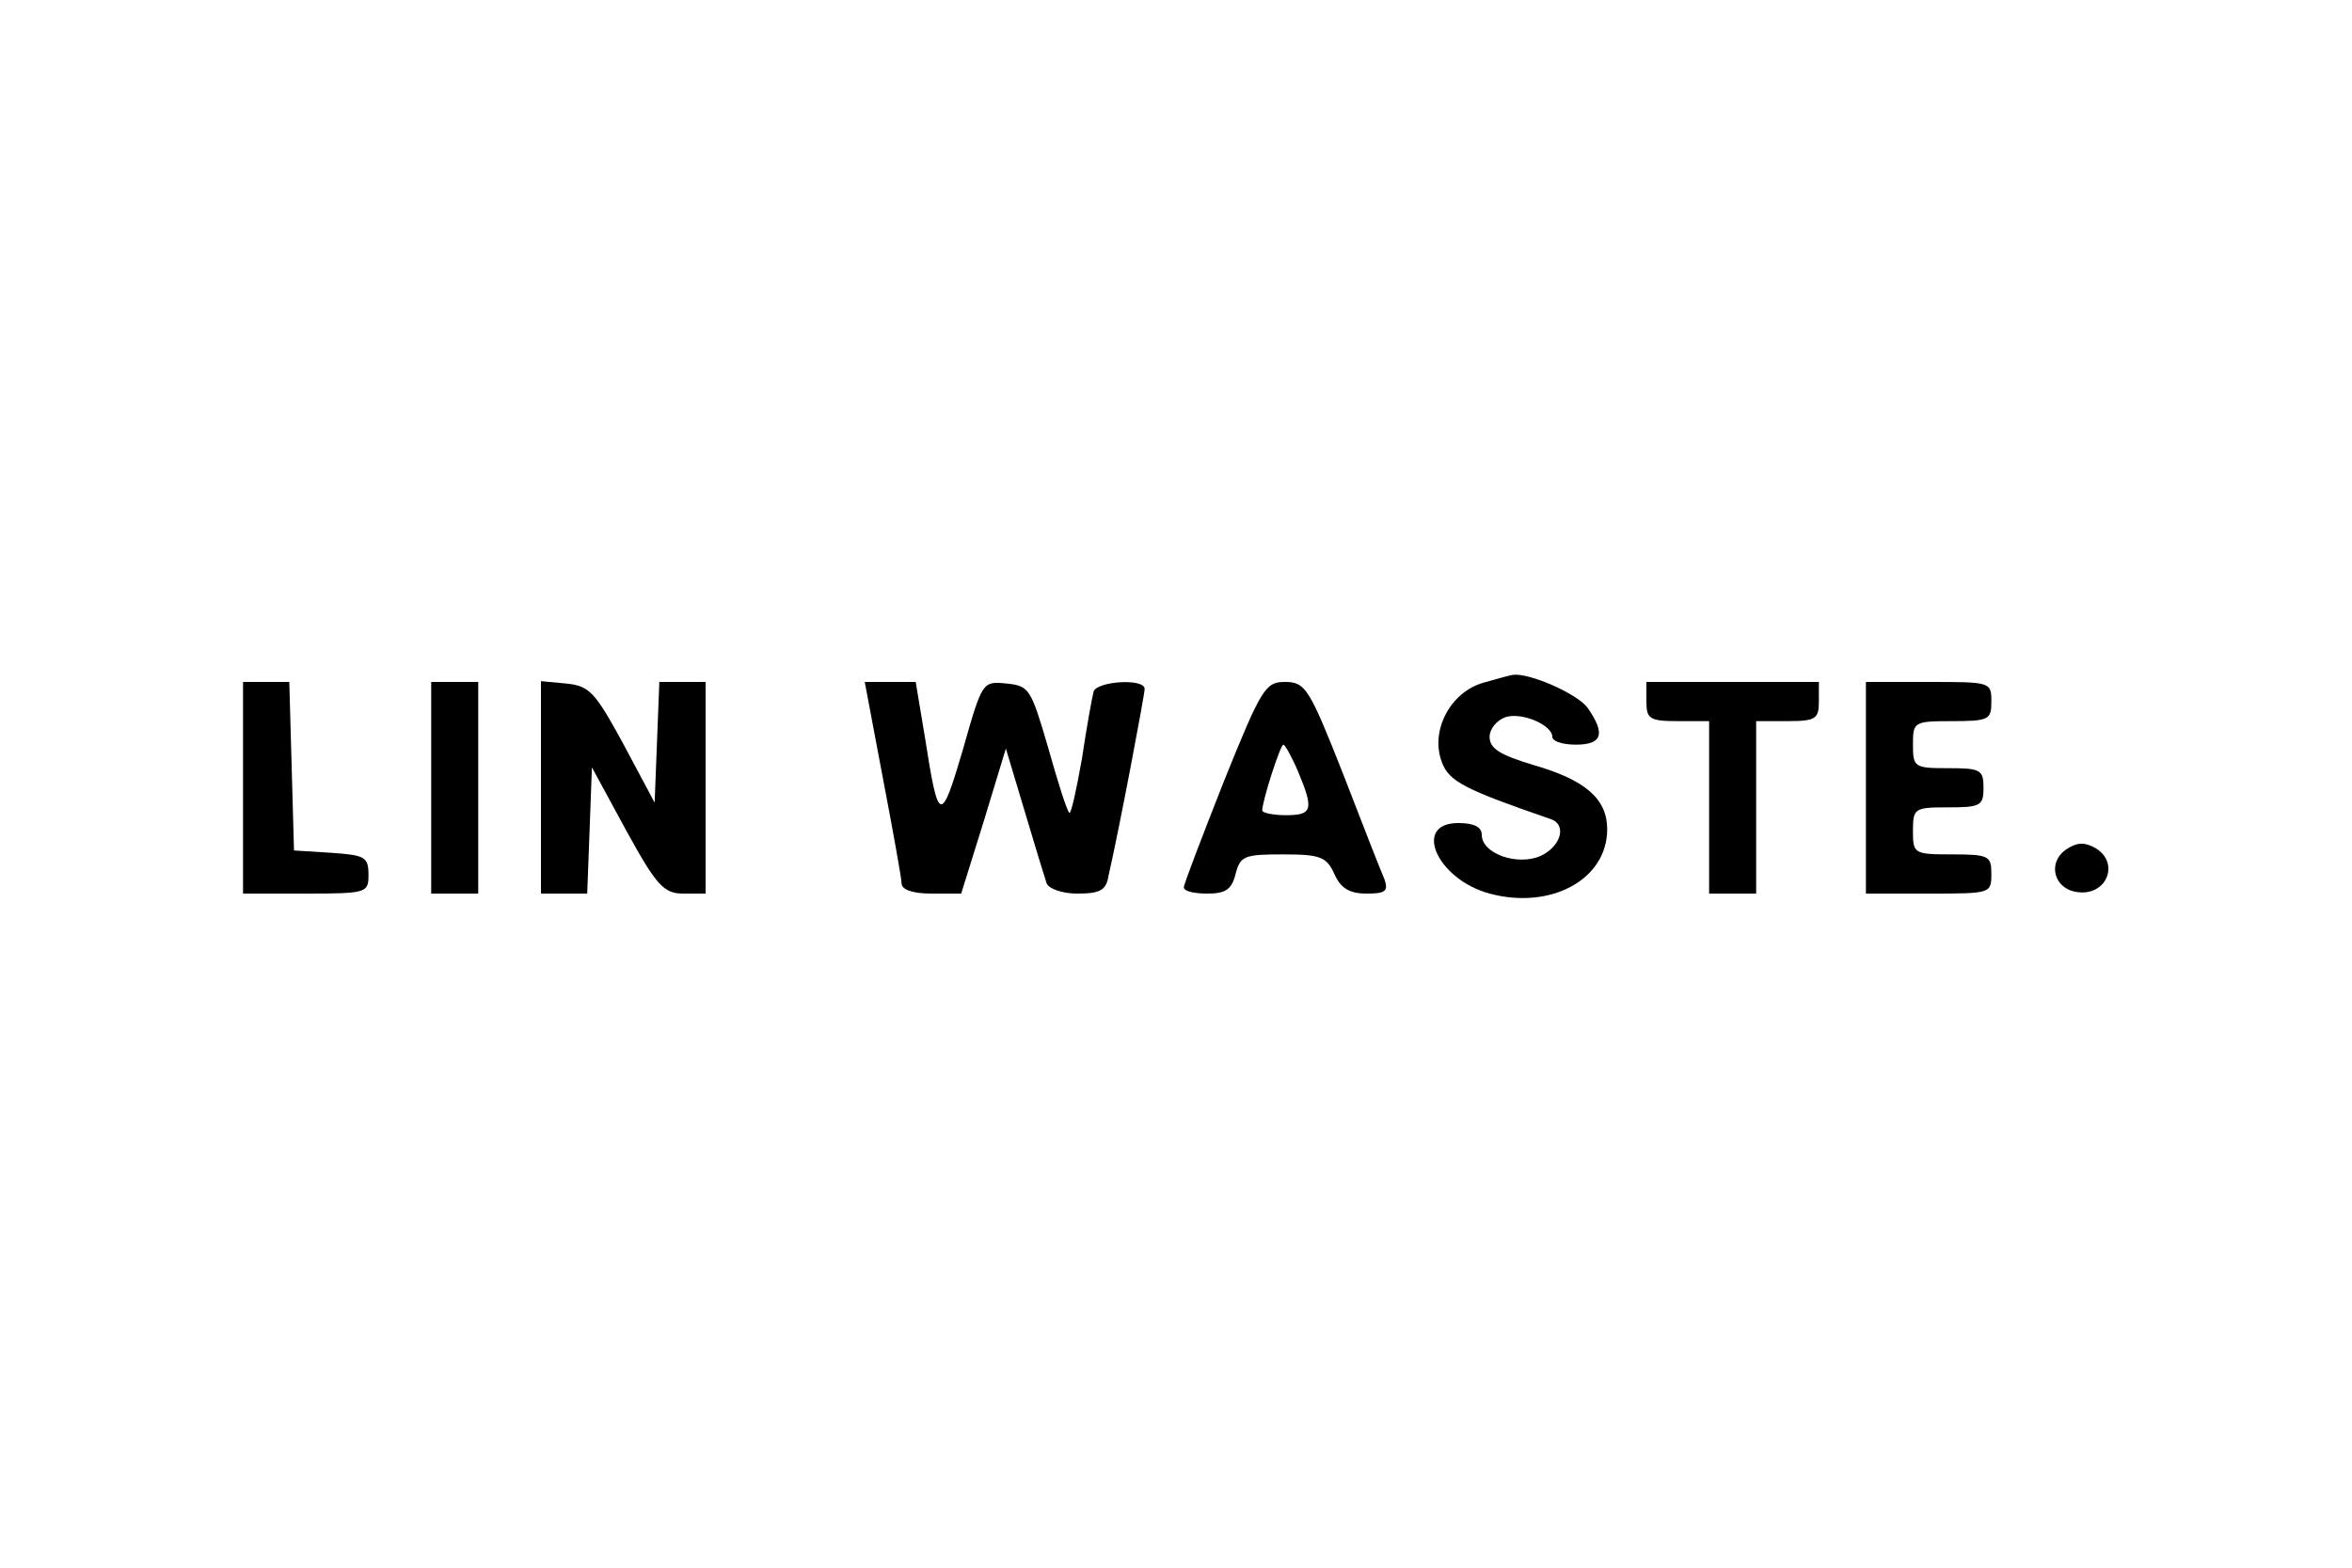 <svg preserveAspectRatio="xMidYMid meet" viewBox="0 0 300 200" height="200pt" width="300pt" xmlns="http://www.w3.org/2000/svg" version="1.0">

<g stroke="none" fill="#000000" transform="translate(0,200) scale(0.1,-0.1)">
<path d="M1892 1129 c-42 -12 -68 -61 -53 -101 9 -25 29 -35 139 -73 21 -7 13
-35 -13 -47 -30 -13 -75 3 -75 27 0 10 -10 15 -30 15 -59 0 -27 -72 40 -90 78
-21 150 18 150 82 0 39 -28 63 -94 82 -43 13 -56 21 -56 36 0 10 9 21 20 25
21 7 60 -10 60 -25 0 -6 14 -10 30 -10 34 0 38 14 15 47 -13 18 -75 45 -95 42
-3 0 -20 -5 -38 -10z"></path>
<path d="M310 995 l0 -135 80 0 c78 0 80 1 80 24 0 23 -5 25 -47 28 l-48 3 -3
108 -3 107 -29 0 -30 0 0 -135z"></path>
<path d="M550 995 l0 -135 30 0 30 0 0 135 0 135 -30 0 -30 0 0 -135z"></path>
<path d="M690 996 l0 -136 30 0 29 0 3 80 3 81 44 -81 c39 -71 48 -80 73 -80
l28 0 0 135 0 135 -30 0 -29 0 -3 -77 -3 -77 -40 75 c-36 66 -43 74 -73 77
l-32 3 0 -135z"></path>
<path d="M1126 1008 c13 -68 24 -129 24 -135 0 -8 14 -13 38 -13 l38 0 29 93
28 92 24 -80 c13 -44 26 -86 28 -92 3 -7 20 -13 39 -13 29 0 37 4 40 23 14 61
46 231 46 238 0 14 -60 10 -65 -3 -2 -7 -9 -46 -15 -86 -7 -40 -14 -71 -16
-69 -3 2 -15 40 -27 83 -22 75 -24 79 -53 82 -31 3 -31 3 -56 -85 -28 -95 -31
-94 -48 15 l-12 72 -32 0 -33 0 23 -122z"></path>
<path d="M1561 1003 c-28 -71 -51 -131 -51 -135 0 -5 13 -8 30 -8 23 0 31 5
36 25 6 23 11 25 60 25 48 0 56 -3 66 -25 8 -18 19 -25 41 -25 24 0 28 3 23
18 -4 9 -28 70 -53 135 -43 109 -48 117 -74 117 -25 0 -30 -8 -78 -127z m95
12 c20 -48 18 -55 -16 -55 -16 0 -30 3 -30 6 0 12 23 84 27 84 2 0 11 -16 19
-35z"></path>
<path d="M2100 1105 c0 -22 4 -25 40 -25 l40 0 0 -110 0 -110 30 0 30 0 0 110
0 110 40 0 c36 0 40 3 40 25 l0 25 -110 0 -110 0 0 -25z"></path>
<path d="M2380 995 l0 -135 80 0 c79 0 80 0 80 25 0 23 -3 25 -50 25 -49 0
-50 1 -50 30 0 29 2 30 45 30 41 0 45 2 45 25 0 23 -4 25 -45 25 -43 0 -45 1
-45 30 0 29 1 30 50 30 47 0 50 2 50 25 0 25 -1 25 -80 25 l-80 0 0 -135z"></path>
<path d="M2635 916 c-24 -17 -15 -50 14 -54 39 -6 56 39 22 57 -13 7 -23 6
-36 -3z"></path>
</g>
</svg>
